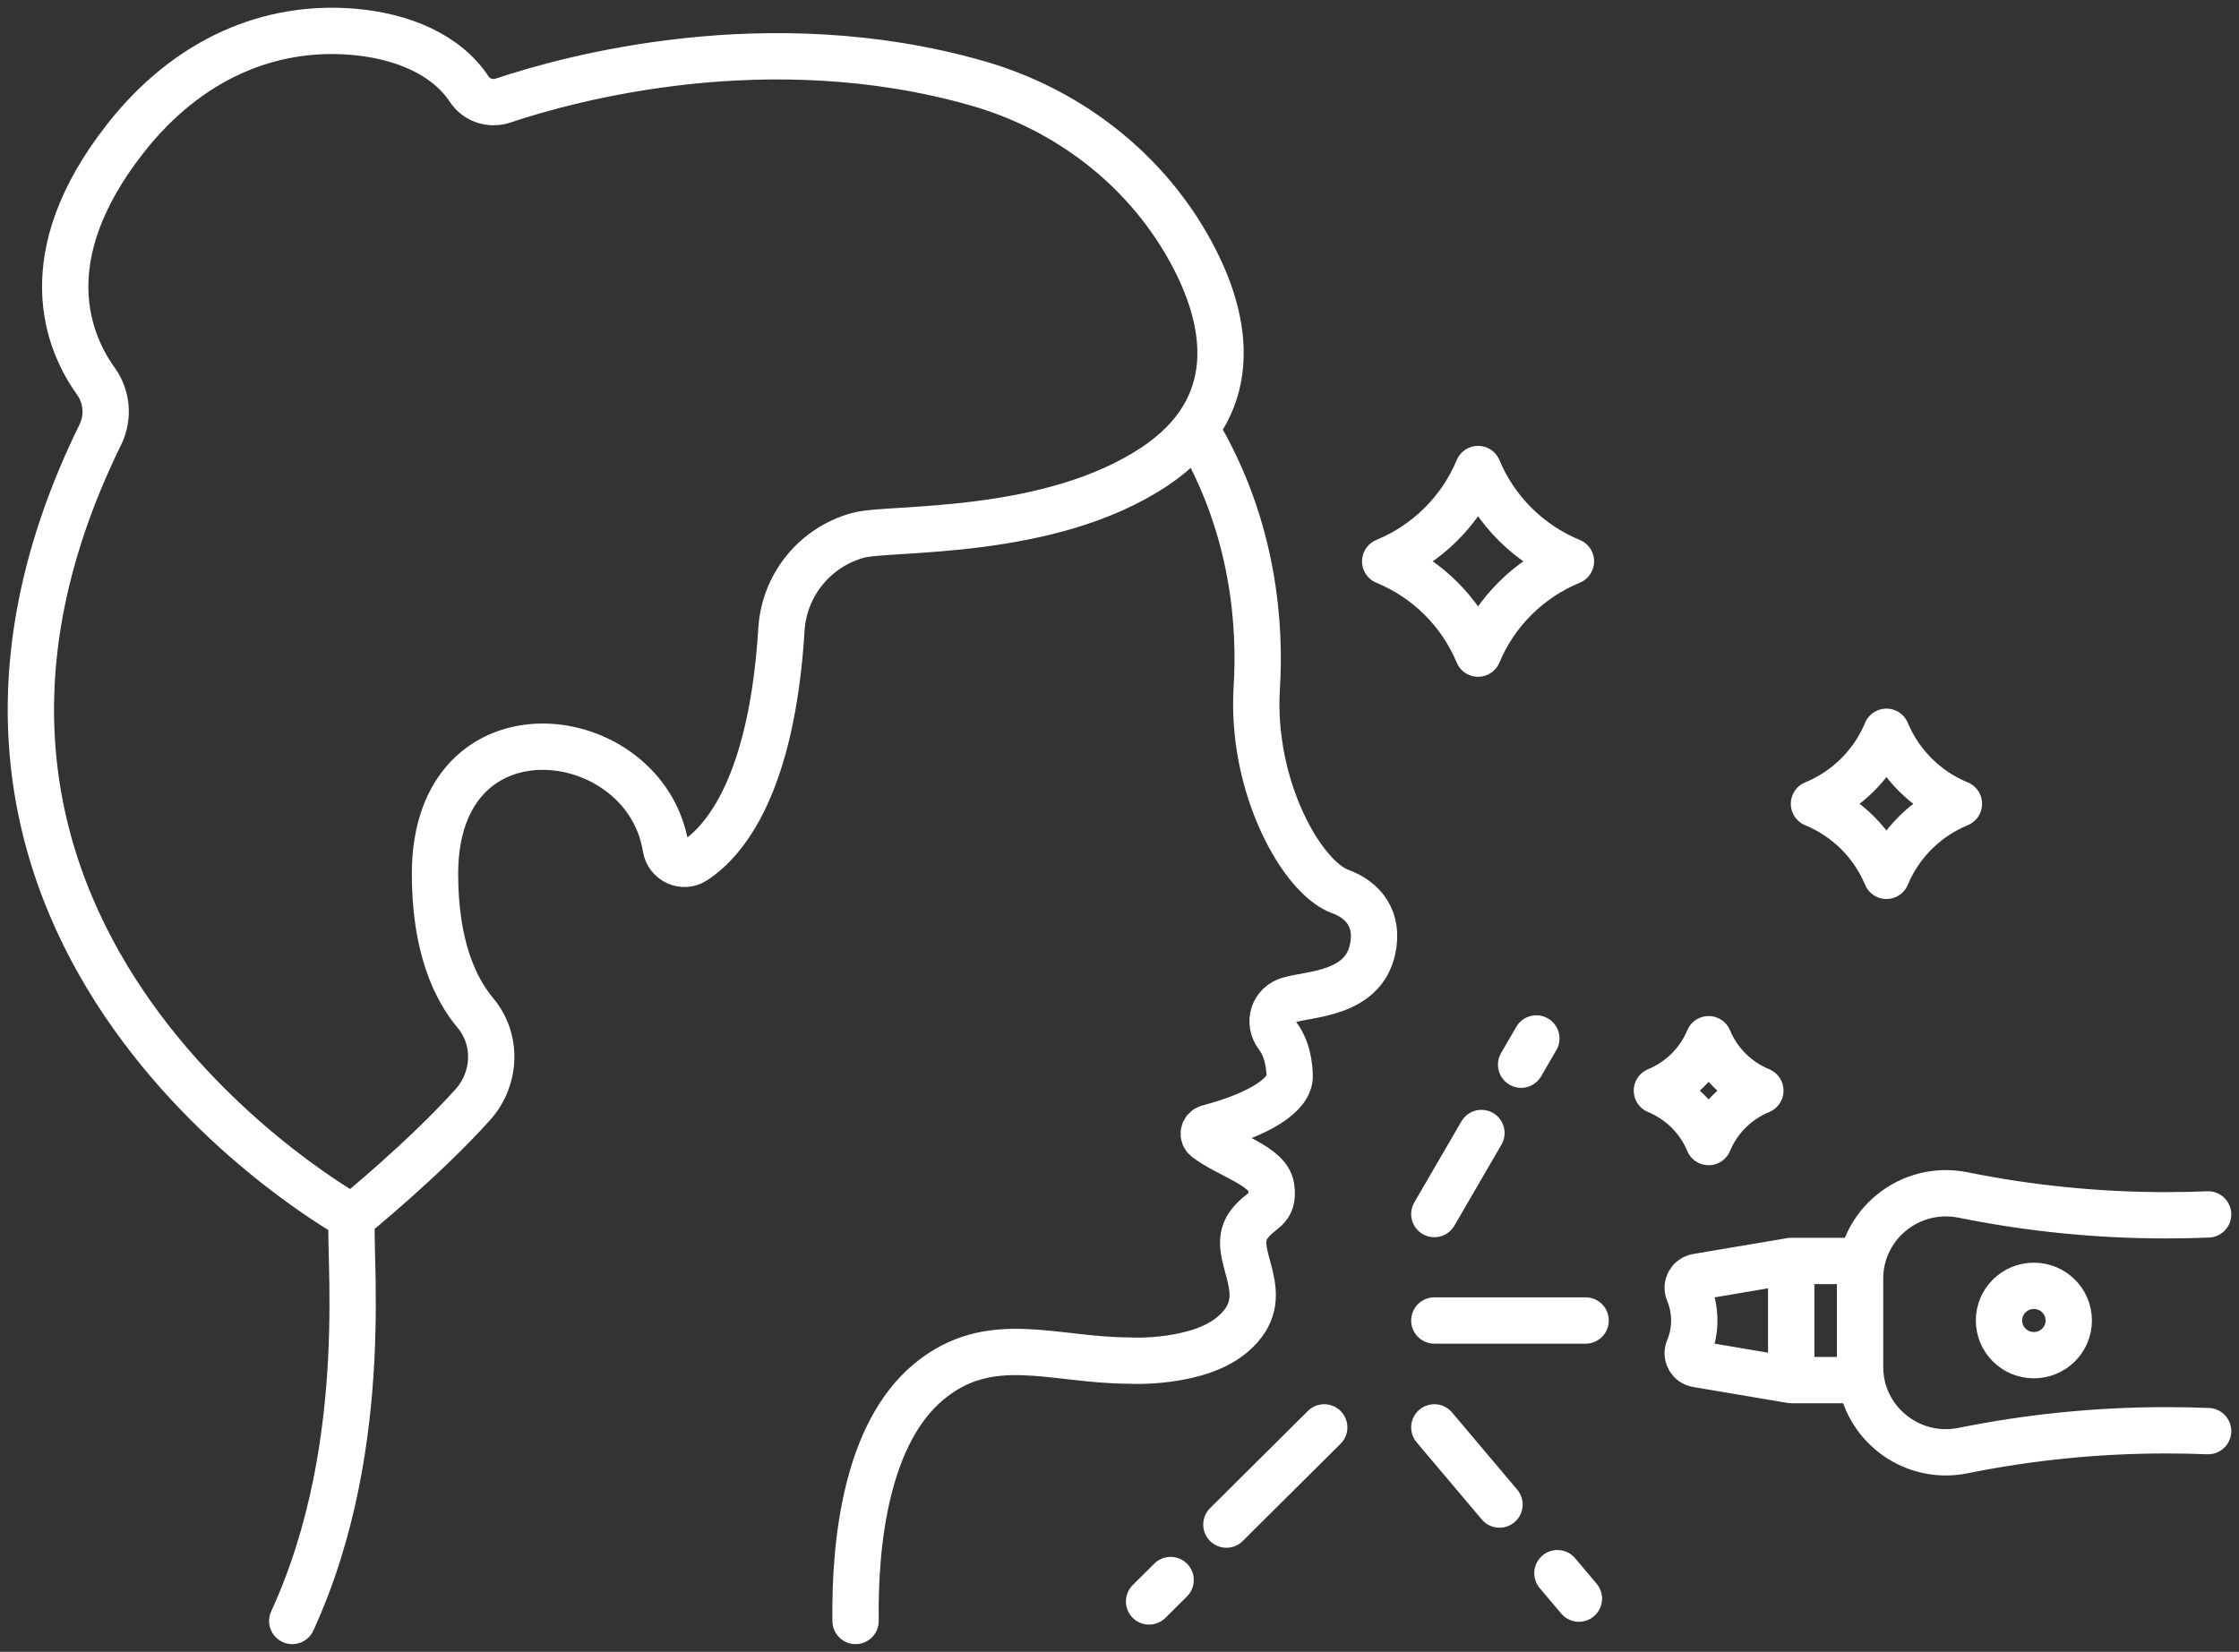 <svg width="145" height="107" viewBox="0 0 145 107" fill="none" xmlns="http://www.w3.org/2000/svg">
<rect x="0" y="0" width="145" height="107" fill="#333333" stroke="none"/>
<path d="M77.428 27.774C81.322 34.233 81.624 40.791 81.39 44.516C80.985 50.98 84.33 56.842 86.774 57.738C88.347 58.311 89.309 59.587 88.888 61.498C88.261 64.385 84.903 64.363 83.486 64.768C82.465 65.062 82.073 66.225 82.752 67.115C83.088 67.557 83.49 68.361 83.52 69.689C83.55 70.919 81.574 72.18 78.242 73.062C77.933 73.148 77.851 73.549 78.104 73.743C79.55 74.859 82.126 75.521 82.324 76.885C82.547 78.448 81.634 78.258 80.848 79.377C79.494 81.308 82.868 83.904 79.774 86.478C77.533 88.348 73.18 88.148 73.18 88.133C68.177 88.133 64.111 86.203 60.13 89.52C56.164 92.834 55.333 99.708 55.408 105M18.927 105C24.284 93.343 22.449 80.362 22.816 78.852M143 92.702C142.138 92.668 141.223 92.649 140.255 92.649C135.859 92.649 131.463 93.087 127.134 93.962C123.971 94.602 120.998 92.453 120.525 89.395C120.482 89.117 120.46 88.833 120.46 88.542V82.827C120.46 79.329 123.685 76.709 127.134 77.407C131.463 78.282 135.859 78.721 140.255 78.721C141.216 78.721 142.131 78.701 143 78.666M116.001 81.679L116 89.396M120.58 81.678H116.001L109.895 82.71C109.441 82.787 109.176 83.263 109.352 83.687C109.847 84.871 109.847 86.202 109.352 87.387C109.176 87.81 109.44 88.286 109.895 88.364L116.001 89.396H120.526M102.686 85.537H92.889M75.811 102.348L74.416 103.735M85.758 92.46L79.423 98.757M100.861 101.904L102.252 103.552M92.889 92.46L97.109 97.459M99.495 67.267L98.509 68.965M95.939 73.391L92.889 78.642M95.721 30.382C96.85 33.089 99.013 35.24 101.736 36.361C99.013 37.483 96.849 39.633 95.721 42.34C94.593 39.633 92.429 37.482 89.707 36.361C92.429 35.239 94.593 33.089 95.721 30.382ZM110.653 67.316C111.281 68.824 112.486 70.022 114.003 70.647C112.486 71.272 111.281 72.47 110.653 73.978C110.024 72.47 108.819 71.272 107.302 70.647C108.819 70.022 110.024 68.824 110.653 67.316ZM126.862 52.067C124.737 51.191 123.049 49.514 122.168 47.401C121.287 49.514 119.6 51.192 117.475 52.067C119.6 52.943 121.288 54.621 122.168 56.733C123.049 54.621 124.737 52.942 126.862 52.067ZM32.579 6.515C36.899 5.067 49.772 1.531 63.287 5.393C69.051 7.041 73.997 10.799 76.942 15.992C79.805 21.042 80.314 26.496 74.816 30.19C67.962 34.795 57.64 34.115 55.584 34.672C52.783 35.431 50.786 37.883 50.607 40.774C49.982 50.867 46.947 54.478 44.972 55.766C44.234 56.247 43.255 55.778 43.115 54.909C41.803 46.761 28.171 45.049 28.171 56.602C28.171 61.315 29.479 64.054 30.787 65.614C32.233 67.339 32.126 69.876 30.622 71.552C27.433 75.108 22.816 78.853 22.816 78.853C22.816 78.853 -9.634 61.016 6.497 28.155C7.048 27.034 6.936 25.703 6.207 24.688C4.417 22.195 2.075 16.673 8.12 8.969C12.245 3.712 17.565 1.628 22.808 2.054C26.011 2.314 28.883 3.504 30.395 5.784C30.866 6.494 31.768 6.787 32.58 6.514L32.579 6.515ZM131.716 83.291C132.964 83.291 133.975 84.297 133.975 85.537C133.975 86.777 132.964 87.782 131.716 87.782C130.469 87.782 129.457 86.777 129.457 85.537C129.457 84.297 130.469 83.291 131.716 83.291Z" stroke="white" stroke-width="3" stroke-linecap="round" stroke-linejoin="round"/>
</svg>

